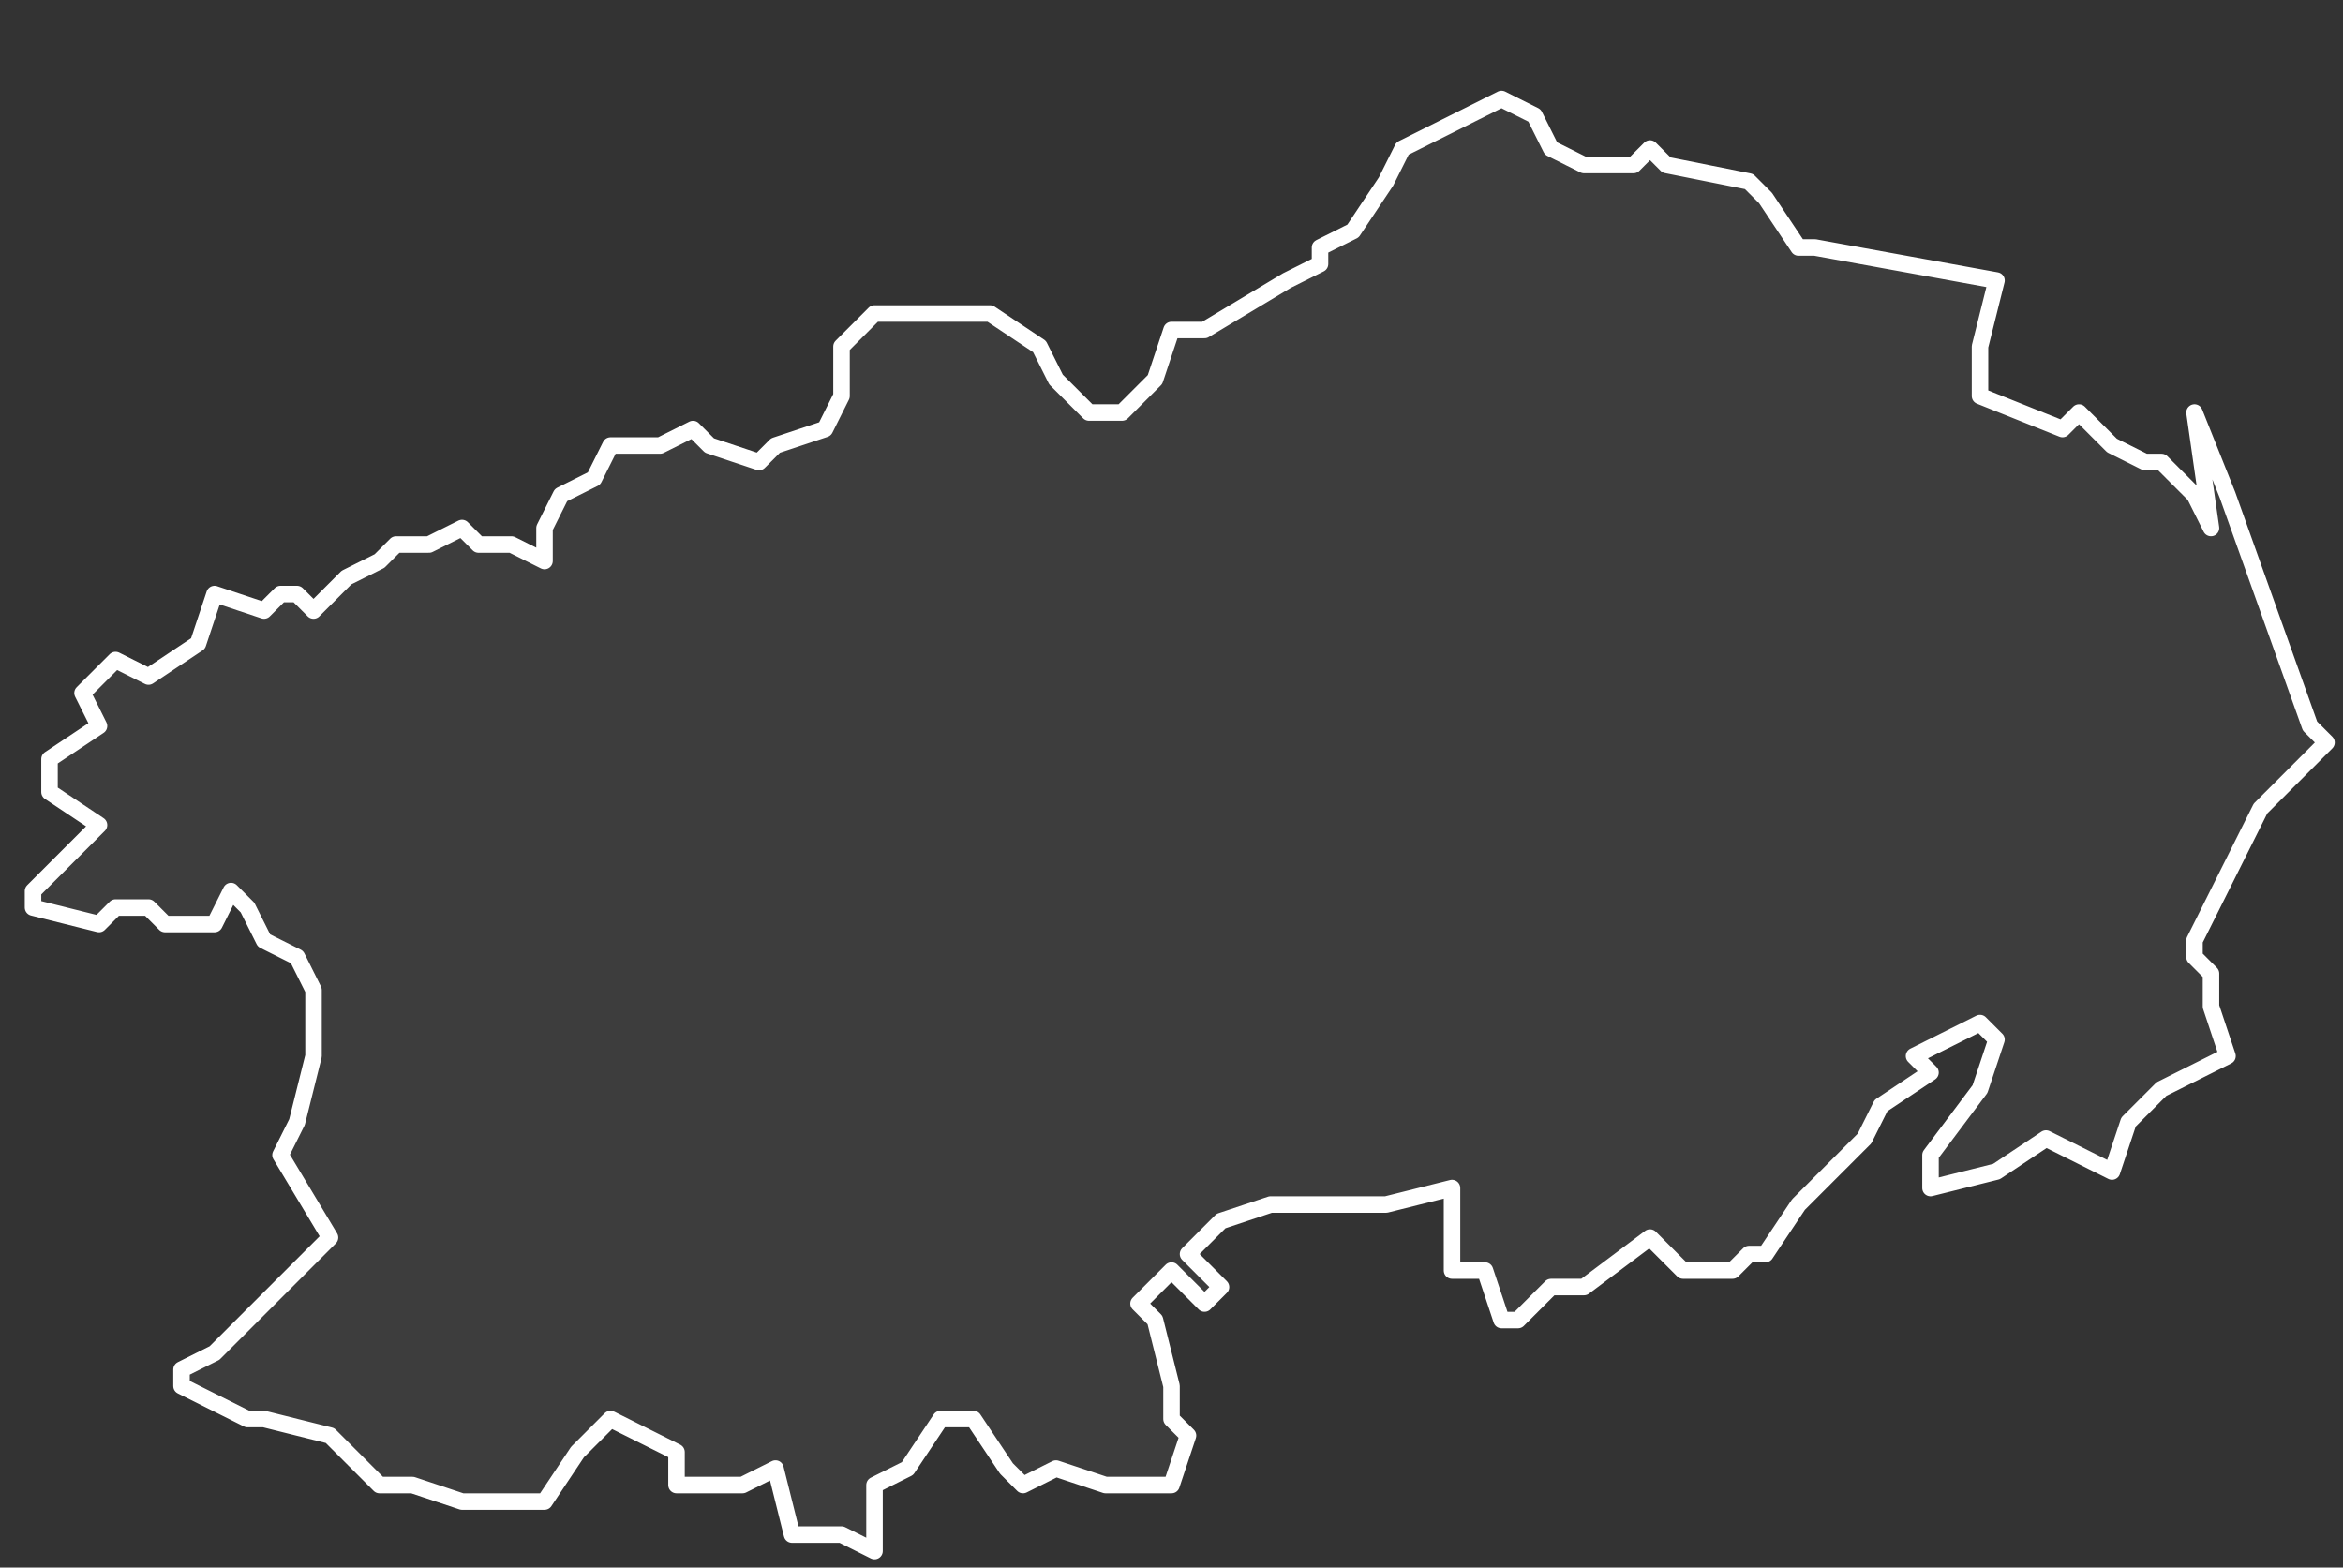 <svg xmlns="http://www.w3.org/2000/svg" version="1.2" viewBox="2.681 -68.317 0.142 0.095"><rect x="2.681" y="-68.317" width="0.142" height="0.095" fill="#333333" stroke="none"/><g><path fill="#fff" fill-opacity=".05" fill-rule="evenodd" stroke="#fff" stroke-linecap="round" stroke-linejoin="round" stroke-width=".001" d="m2.814-68.292.002.005.005.014.001.001-.003.003-.001.001-.004.008-0.0.001.001.001 0.0.002.001.003-.004.002-.002.002-.001.003-.002-.001-.002-.001-.003.002-.004.001-0-.002.003-.004.001-.003-.001-.001-.004.002.001.001-.003.002-.001.002-.002.002-.002.002-.002.003-.001-0-.001.001-.003 0-.002-.002-.004.003-.002 0-.002.002-.001 0-.001-.003-.002 0.0 0-.005-.004.001-.007-0-.003.001-.002.002.002.002-.001.001-.002-.002-.002.002.001.001.001.004-0.0.002.001.001-.001.003-.004-0-.003-.001-.002.001-.001-.001-.002-.003-.002-0-.002.003-.002.001-0.0.004-.002-.001-.003 0-.001-.004-.002.001-.004-0-0-.002-.002-.001-.002-.001-.002.002-.002.003-.005-0-.003-.001-.002-0-.003-.003-.004-.001-.001 0-.004-.002 0-.001.002-.001.005-.005.002-.002-.003-.005.001-.002.001-.004 0-.004-.001-.002-.002-.001-.001-.002-.001-.001-.001.002-.003-0-.001-.001-.002-0-.001.001-.004-.001 0-.001.004-.004-.003-.002-0-.002.003-.002-.001-.002.002-.002.002.001.003-.002.001-.003.003.001.001-.001.001-0.0.001.001.002-.002.002-.001.001-.001.002-0.0.002-.001.001.001h.002l.002.001 0-.002.001-.002.002-.001.001-.002.003 0.0.002-.001.001.001.003.001.001-.001.003-.001.001-.002 0-.003.002-.002.005 0.0.002-0.0.003.002.001.002.002.002.002-0.0.002-.002.001-.003.002 0.0.005-.003.002-.001 0-.001.002-.001.002-.003.001-.002.002-.001.002-.001.002-.001.002.001.001.002.002.001.003 0.0.001-.001.001.001.005.001.001.001.002.003.001 0.0.011.002-.001.004 0.0.003.005.002.001-.001.002.002.002.001.001-0.0.002.002.001.002Z" class="polygon"/></g></svg>